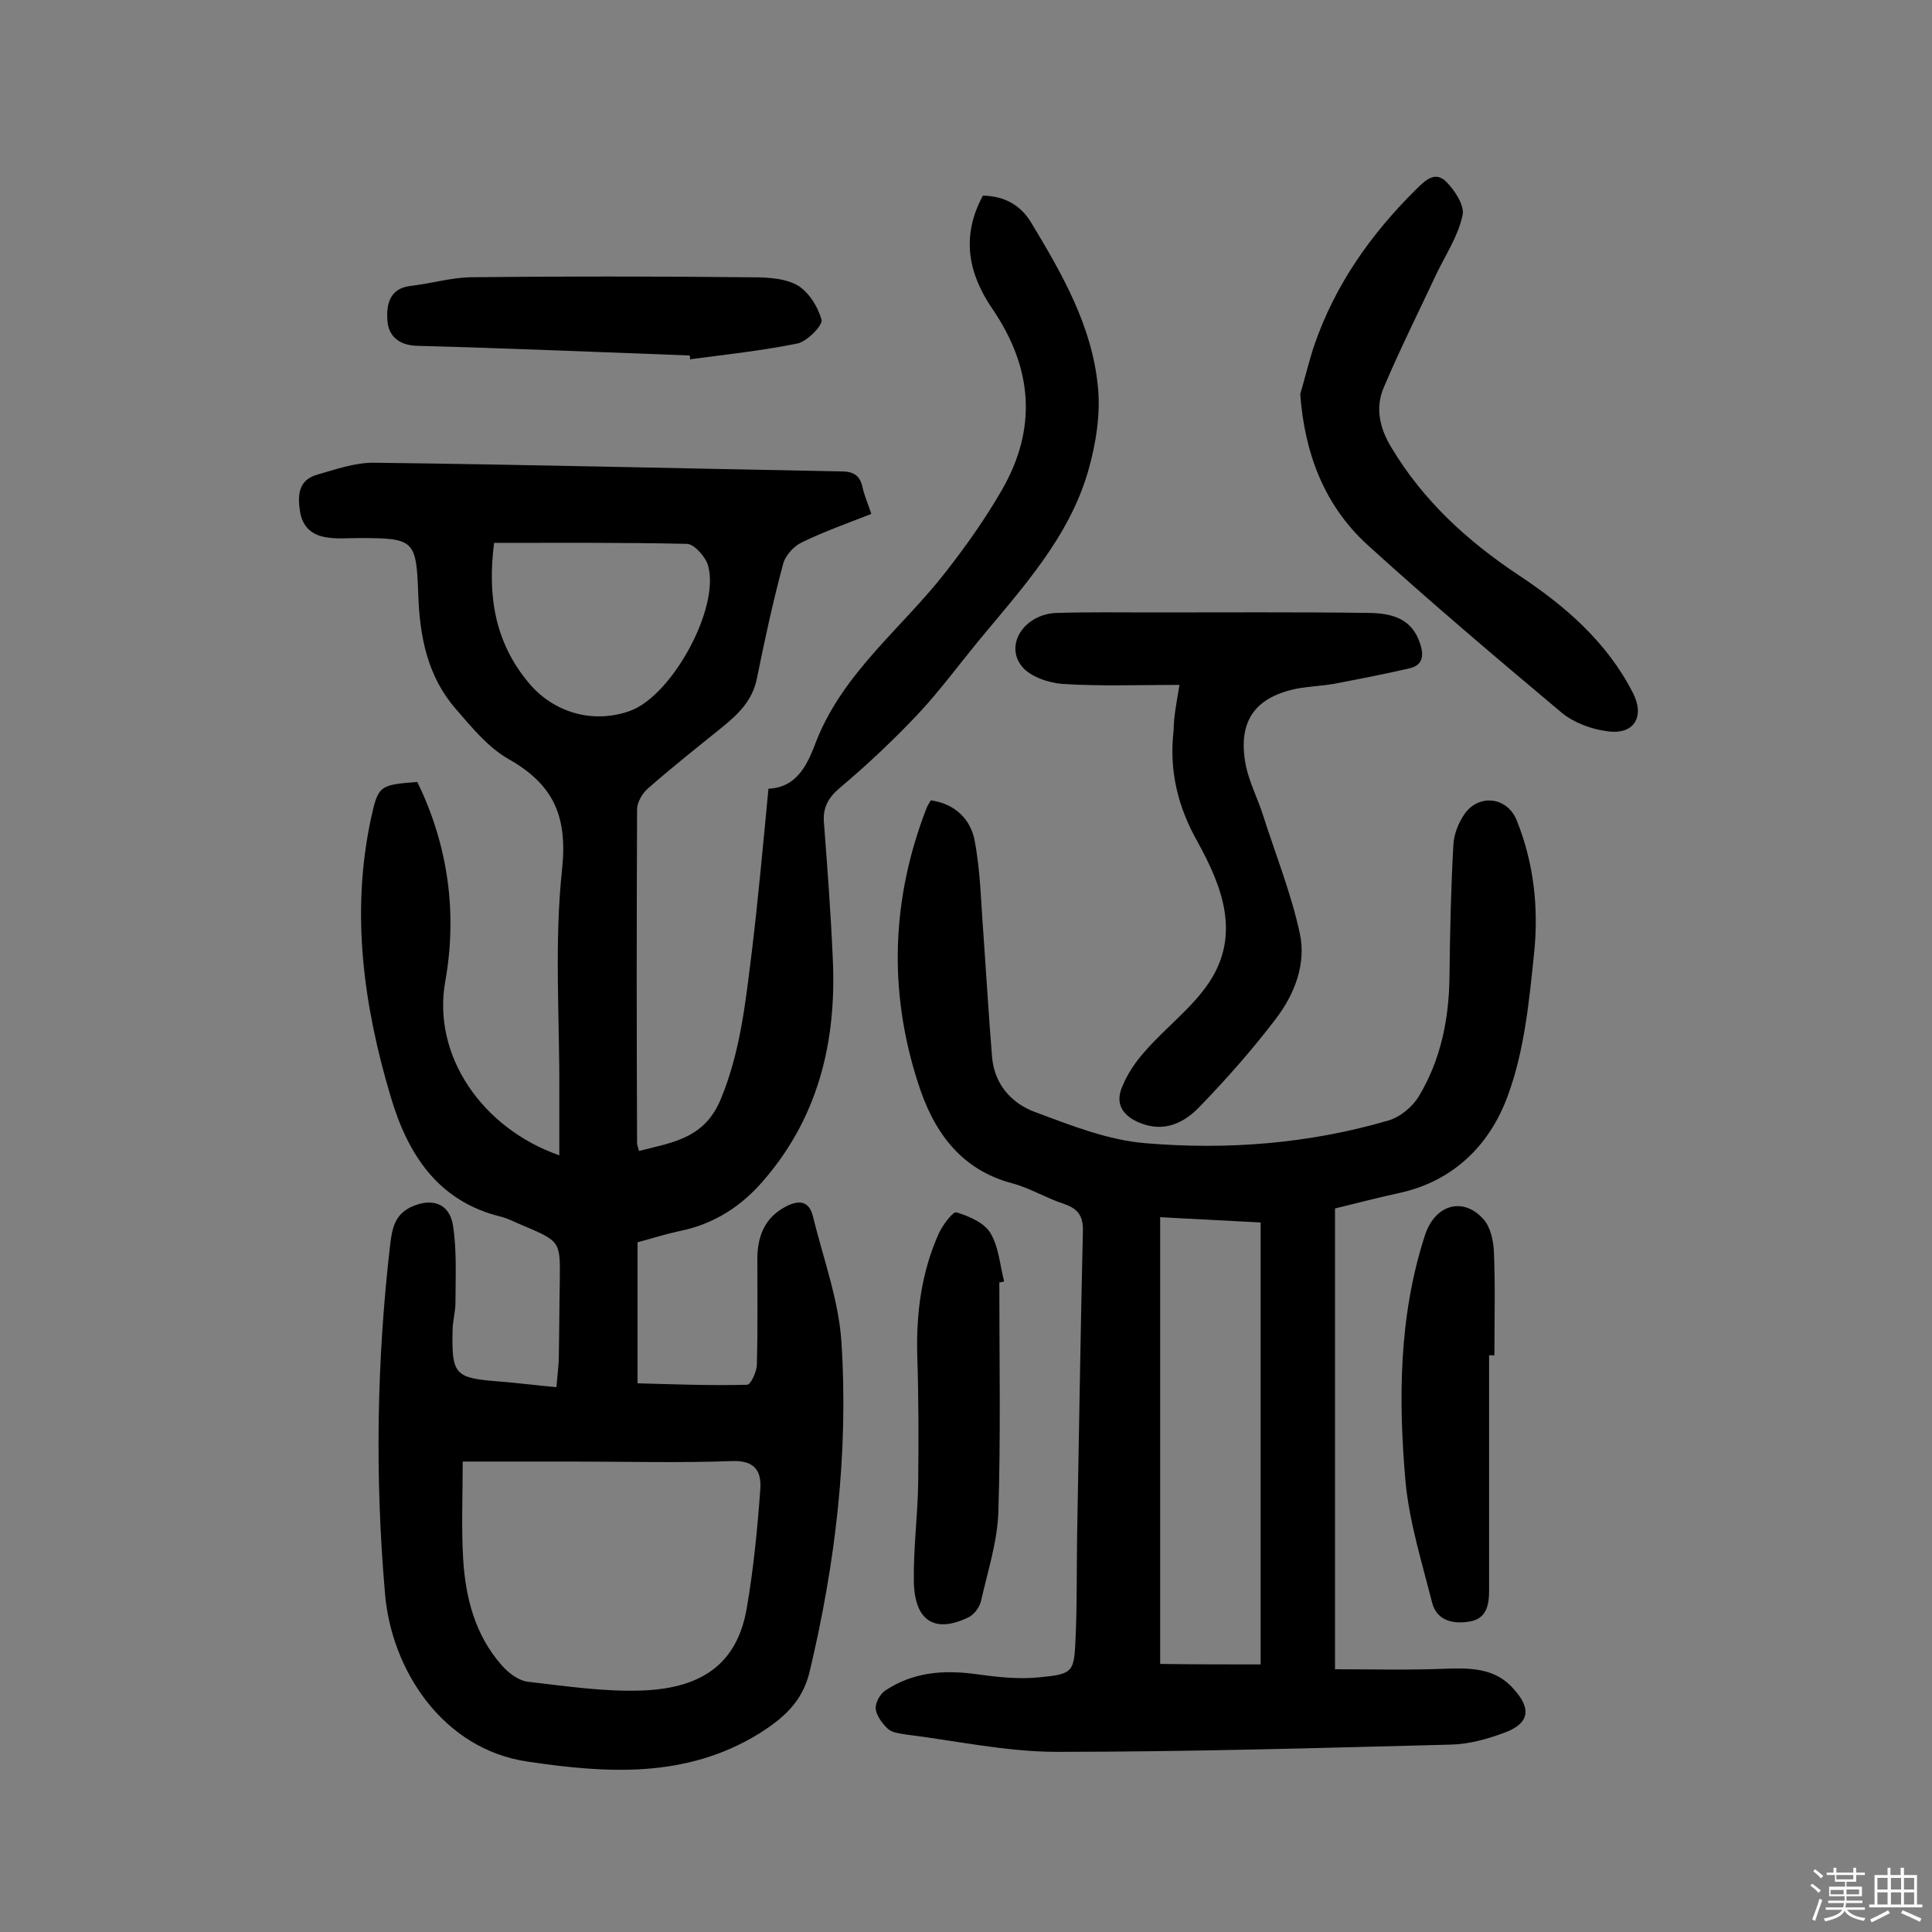 <svg enable-background="new 0 0 400 400" viewBox="0 0 400 400" xmlns="http://www.w3.org/2000/svg"><rect x="0" y="0" width="400" height="400" fill="#808080" stroke="none"/><path d="m374.8 390.4.4-.4c.7.5 1.3 1 1.8 1.4l-.5.5c-.5-.6-1.1-1.1-1.7-1.5zm1 7.3-.6-.3c.5-1.4 1.1-2.8 1.5-4.3.2.1.4.2.6.3-.5 1.3-1 2.8-1.5 4.3zm-.4-10.3.4-.4c.4.3 1 .8 1.7 1.4l-.5.5c-.4-.5-1-1-1.6-1.5zm2.5.3h1.7v-1h.6v1h3.5v-1h.6v1h1.8v.5h-1.8v1.4h-2v1h3.2v2h-3.2v.9h3.3v.5h-3.4c0 .3-.1.6-.1.9h4v.5h-3.7c.7.9 1.9 1.5 3.8 1.7-.1.2-.2.4-.3.6-2.1-.4-3.5-1.1-4-2.1-.4 1-1.8 1.7-4 2.2-.1-.2-.2-.4-.3-.6 2.1-.4 3.4-1 3.8-1.8h-3.4v-.5h3.6c.1-.3.1-.6.2-.9h-3.3v-.5h3.4c0-.3 0-.6 0-.9h-3.2v-2h3.3v-1h-2.1v-1.4h-1.7v-.5zm1.1 3.5v1h2.7c0-.3 0-.4 0-.4 0-.1 0-.2 0-.2 0-.1 0-.2 0-.3h-2.7zm1.2-3v.9h3.5v-.9zm4.7 3h-2.6v.6.4h2.6z" fill="#fbfafc"/><path d="m393.6 386.7h.6v1.5h2.7v6.1h1.1v.6h-11v-.6h1.1v-6.1h2.7v-1.5h.6v1.5h2.1v-1.5zm-2.7 8.8.4.6c-1.2.6-2.5 1.3-3.8 1.9-.1-.2-.2-.4-.3-.6 1.2-.6 2.5-1.2 3.7-1.9zm-2.2-6.7v2.4h2.1v-2.4zm0 3v2.5h2.1v-2.5zm2.8-3v2.4h2.1v-2.4zm0 3v2.5h2.1v-2.5zm6 6.1c-1.4-.7-2.7-1.3-3.9-1.8l.3-.6c1.5.6 2.7 1.2 3.9 1.7zm-1.2-9.1h-2.1v2.4h2.1zm-2.1 3v2.5h2.1v-2.5z" fill="#fbfafc"/><g fill="#010000"><path d="m180.4 106.4c-5.1 2-9.9 3.7-14.4 5.9-1.7.8-3.5 2.8-3.9 4.6-2.1 7.8-3.8 15.7-5.4 23.6-.9 4.5-3.8 7.3-7.1 10-5.2 4.2-10.4 8.3-15.4 12.7-1.2 1-2.3 2.9-2.3 4.4-.1 23.1-.1 46.1 0 69.2 0 .3.2.6.4 1.5 6.9-1.8 13.6-2.5 17-10.9 4.1-10 5.1-20.4 6.4-30.7 1.3-10.9 2.3-21.9 3.4-33.4 6.2-.3 8.2-5.4 10-10.1 5.7-14.2 17.8-23.3 26.8-34.9 4.2-5.4 8.1-10.9 11.5-16.8 7.4-12.8 6.4-25.3-1.9-37.5-5-7.3-6.6-15-2-23.5 4.3.1 7.7 1.8 10 5.6 6.4 10.6 12.6 21.4 13.8 33.9.6 5.7-.4 11.9-2 17.5-4 13.9-13.8 24.4-22.8 35.3-4.1 5-8 10.3-12.4 15-5.1 5.4-10.5 10.5-16.2 15.3-2.5 2.1-3.6 4.2-3.3 7.4.7 9.2 1.4 18.4 1.8 27.6.9 17.6-3 33.8-15.2 47.3-4.5 4.9-10 8.2-16.6 9.5-2.8.6-5.6 1.5-8.6 2.3v29.2c7.6.2 15.1.5 22.7.3.7 0 2-2.7 2-4.2.2-7.3.1-14.5.1-21.8 0-4.7 1.5-8.6 5.9-10.9 2.7-1.4 4.8-1.2 5.6 2 2.1 8.6 5.3 17.2 5.9 25.9 1.5 23.1-1.2 45.9-6.6 68.5-1.5 6.2-5.5 9.6-10.4 12.7-15.1 9.3-31.4 8.3-48.1 5.8-17.4-2.6-28.1-18.9-29.4-34.9-2.1-24.2-1.7-48.2 1.1-72.3.4-3.1.9-6 4.3-7.6 4.3-2 8-.8 8.7 3.9.8 5.2.5 10.6.5 15.9 0 1.9-.6 3.9-.6 5.8-.2 9.1.5 9.8 9.4 10.5 3.9.3 7.7.8 12.1 1.2.2-2.5.5-4.5.5-6.5.1-5.2.1-10.4.2-15.6.1-8.1.1-8.1-7.7-11.4-1.5-.6-2.9-1.4-4.5-1.8-13.1-3.2-19.3-13-22.8-24.8-5.6-18.8-8.3-38-4.1-57.6 1.5-6.9 1.8-7 9.6-7.6 6.4 13.1 8.3 27.2 5.8 41.2-2.8 15.4 7.6 30.5 23.6 36.1 0-4.5 0-8.6 0-12.7.1-15.6-1.1-31.3.6-46.8 1.1-11-2-17.4-11.2-22.6-4.2-2.4-7.6-6.6-10.9-10.4-5.8-6.7-7.4-14.9-7.7-23.5-.4-11.5-.8-11.8-12.4-11.8-2.1 0-4.2.2-6.3-.1-3.2-.4-5.3-2.1-5.8-5.5-.5-3.3-.3-6.4 3.5-7.5s7.8-2.5 11.7-2.5c32.3.4 64.6 1.2 96.9 1.8 2.6 0 3.9.9 4.4 3.4.4 1.7 1.1 3.3 1.8 5.4zm-84.6 196.2c0 7.1-.3 13.7.1 20.3.5 8 2.5 15.7 8 21.9 1.4 1.6 3.5 3.2 5.5 3.4 7.8.9 15.8 2.1 23.6 1.8 13-.5 19.7-6.1 21.6-17 1.4-8.1 2.2-16.3 2.8-24.5.3-3.7-.9-6.2-5.9-6-11 .4-22.1.1-33.1.1-7.2 0-14.5 0-22.6 0zm6.5-190.2c-1.4 10.8.1 20.5 7.1 28.9 5.2 6.3 13.4 8.6 21 5.9 8.7-3.1 18.7-21.3 16.2-30.1-.5-1.8-2.9-4.5-4.4-4.5-13.1-.3-26.2-.2-39.9-.2z"/><path d="m192.7 165.7c5.1.7 8.3 4 9.1 8.4 1.2 6.3 1.3 12.8 1.8 19.2.6 8.5 1.1 17 1.8 25.6.5 5.6 4 9.5 8.8 11.3 7.5 2.8 15.3 5.9 23.1 6.5 16.8 1.4 33.7.1 50.1-4.7 2.5-.7 5.1-2.9 6.4-5.1 4.5-7.5 6.2-15.9 6.3-24.7.1-9.1.3-18.2.8-27.2.1-2.2 1-4.5 2.2-6.3 2.9-4.4 8.9-3.8 10.9 1.1 3.6 8.9 4.6 18.3 3.6 27.7-1 9.8-2 19.9-5.3 29-3.6 10.2-11.1 18-22.6 20.5-4.2.9-8.4 2-13.3 3.2v95.4c7.3 0 15 .2 22.7-.1 5.3-.2 10.5-.2 14.3 4.2 3.8 4.2 3.2 7.2-2.1 9.1-3.5 1.3-7.2 2.3-10.8 2.4-27.2.7-54.5 1.5-81.7 1.5-10.4 0-20.9-2.3-31.3-3.6-1.3-.2-2.8-.4-3.6-1.1-1.2-1.1-2.4-2.7-2.6-4.2-.1-1.2.9-3.1 2-3.8 5.7-3.8 12-4.3 18.7-3.4 4.3.6 8.7 1.1 12.9.7 7.4-.7 7.5-1 7.8-8.5.3-6.8.2-13.6.3-20.5.4-21.1.7-42.2 1.2-63.3.1-3.1-.9-4.7-3.8-5.7-3.7-1.2-7.1-3.3-10.8-4.3-11-2.9-16.5-11.1-19.6-21-6.1-19-5.4-38 1.8-56.6.2-.6.6-1.1.9-1.7zm68.3 178.9c0-30.9 0-61 0-91.5-7.1-.4-13.9-.7-20.8-1.1v92.5c7.1.1 13.9.1 20.8.1z"/><path d="m244.2 141.8c-8.7 0-16.5.3-24.2-.2-2.9-.2-6.7-1.5-8.4-3.6-3.7-4.5.5-10.9 7.2-11.1 6.5-.2 13-.1 19.5-.1 15.1 0 30.2-.1 45.3.1 4.5.1 8.7 1.1 10.4 6.3.9 2.7.5 4.6-2.3 5.2-5.2 1.2-10.4 2.2-15.6 3.2-2.4.4-4.8.5-7.2.9-9 1.7-12.7 6.7-11 15.8.7 3.6 2.5 7 3.6 10.5 2.6 8.1 5.8 16.1 7.6 24.4 1.4 6.4-1.1 12.7-5 17.8-4.8 6.3-10.1 12.3-15.6 18-3.3 3.5-7.5 5.6-12.7 3.4-3.5-1.5-4.9-4-3.5-7.3 1.1-2.8 2.9-5.4 4.9-7.6 4.3-4.9 9.7-8.9 13.2-14.2 6.5-9.9 2.6-19.8-2.4-28.9-4.2-7.4-6-15-5-23.3 0-2.6.5-5.1 1.2-9.3z"/><path d="m269.2 81.6c1-3.4 1.8-6.8 2.9-10.1 4.3-12.5 11.7-23 21-32.2 2.1-2.1 4-3.9 6.3-1.7 1.8 1.8 3.9 5 3.4 7-.9 4.2-3.4 8-5.3 11.9-3.7 7.9-7.6 15.7-11 23.7-1.8 4.2-.9 8.4 1.6 12.5 6.6 11 15.7 19.3 26.2 26.3 9.7 6.4 18.4 13.9 23.8 24.5 2.5 4.9.2 8.7-5.3 7.9-3.2-.4-6.8-1.7-9.3-3.7-13.7-11.5-27.3-23-40.5-35-8.8-8.1-12.9-18.8-13.8-31.1z"/><path d="m308.3 280.6v48.7c0 3.1-.6 5.8-3.9 6.4s-6.9 0-7.9-3.9c-2.1-8.3-4.7-16.6-5.5-25-1.5-17.1-1.4-34.3 4-51 2.1-6.5 8-8.1 12.2-3.3 1.4 1.6 2 4.4 2.1 6.7.3 7.1.1 14.3.1 21.4-.4 0-.7 0-1.1 0z"/><path d="m206.9 265.5c0 15.8.3 31.7-.2 47.5-.2 6.2-2.2 12.3-3.6 18.5-.3 1.3-1.5 2.9-2.7 3.4-6.9 3.3-11.1.7-11.2-7.6-.1-6.8.8-13.5.9-20.3.1-8.9.1-17.8-.2-26.6-.2-8.7.9-17.1 4.5-25.1.8-1.7 2.9-4.5 3.6-4.3 2.6.8 5.7 2.1 7 4.2 1.8 2.9 2 6.7 2.9 10.1-.3.1-.7.2-1 .2z"/><path d="m142.8 73.6c-18.8-.7-37.6-1.5-56.4-2-4-.1-6-2.2-6.2-5.3-.2-3 .3-6.6 4.8-7.1 4.2-.5 8.3-1.7 12.4-1.8 19-.2 38-.2 57 0 3.5 0 7.4 0 10.4 1.5 2.5 1.3 4.5 4.5 5.3 7.3.3 1.1-2.9 4.4-4.9 4.9-7.4 1.5-14.9 2.3-22.4 3.3.1-.2.1-.5 0-.8z"/></g></svg>